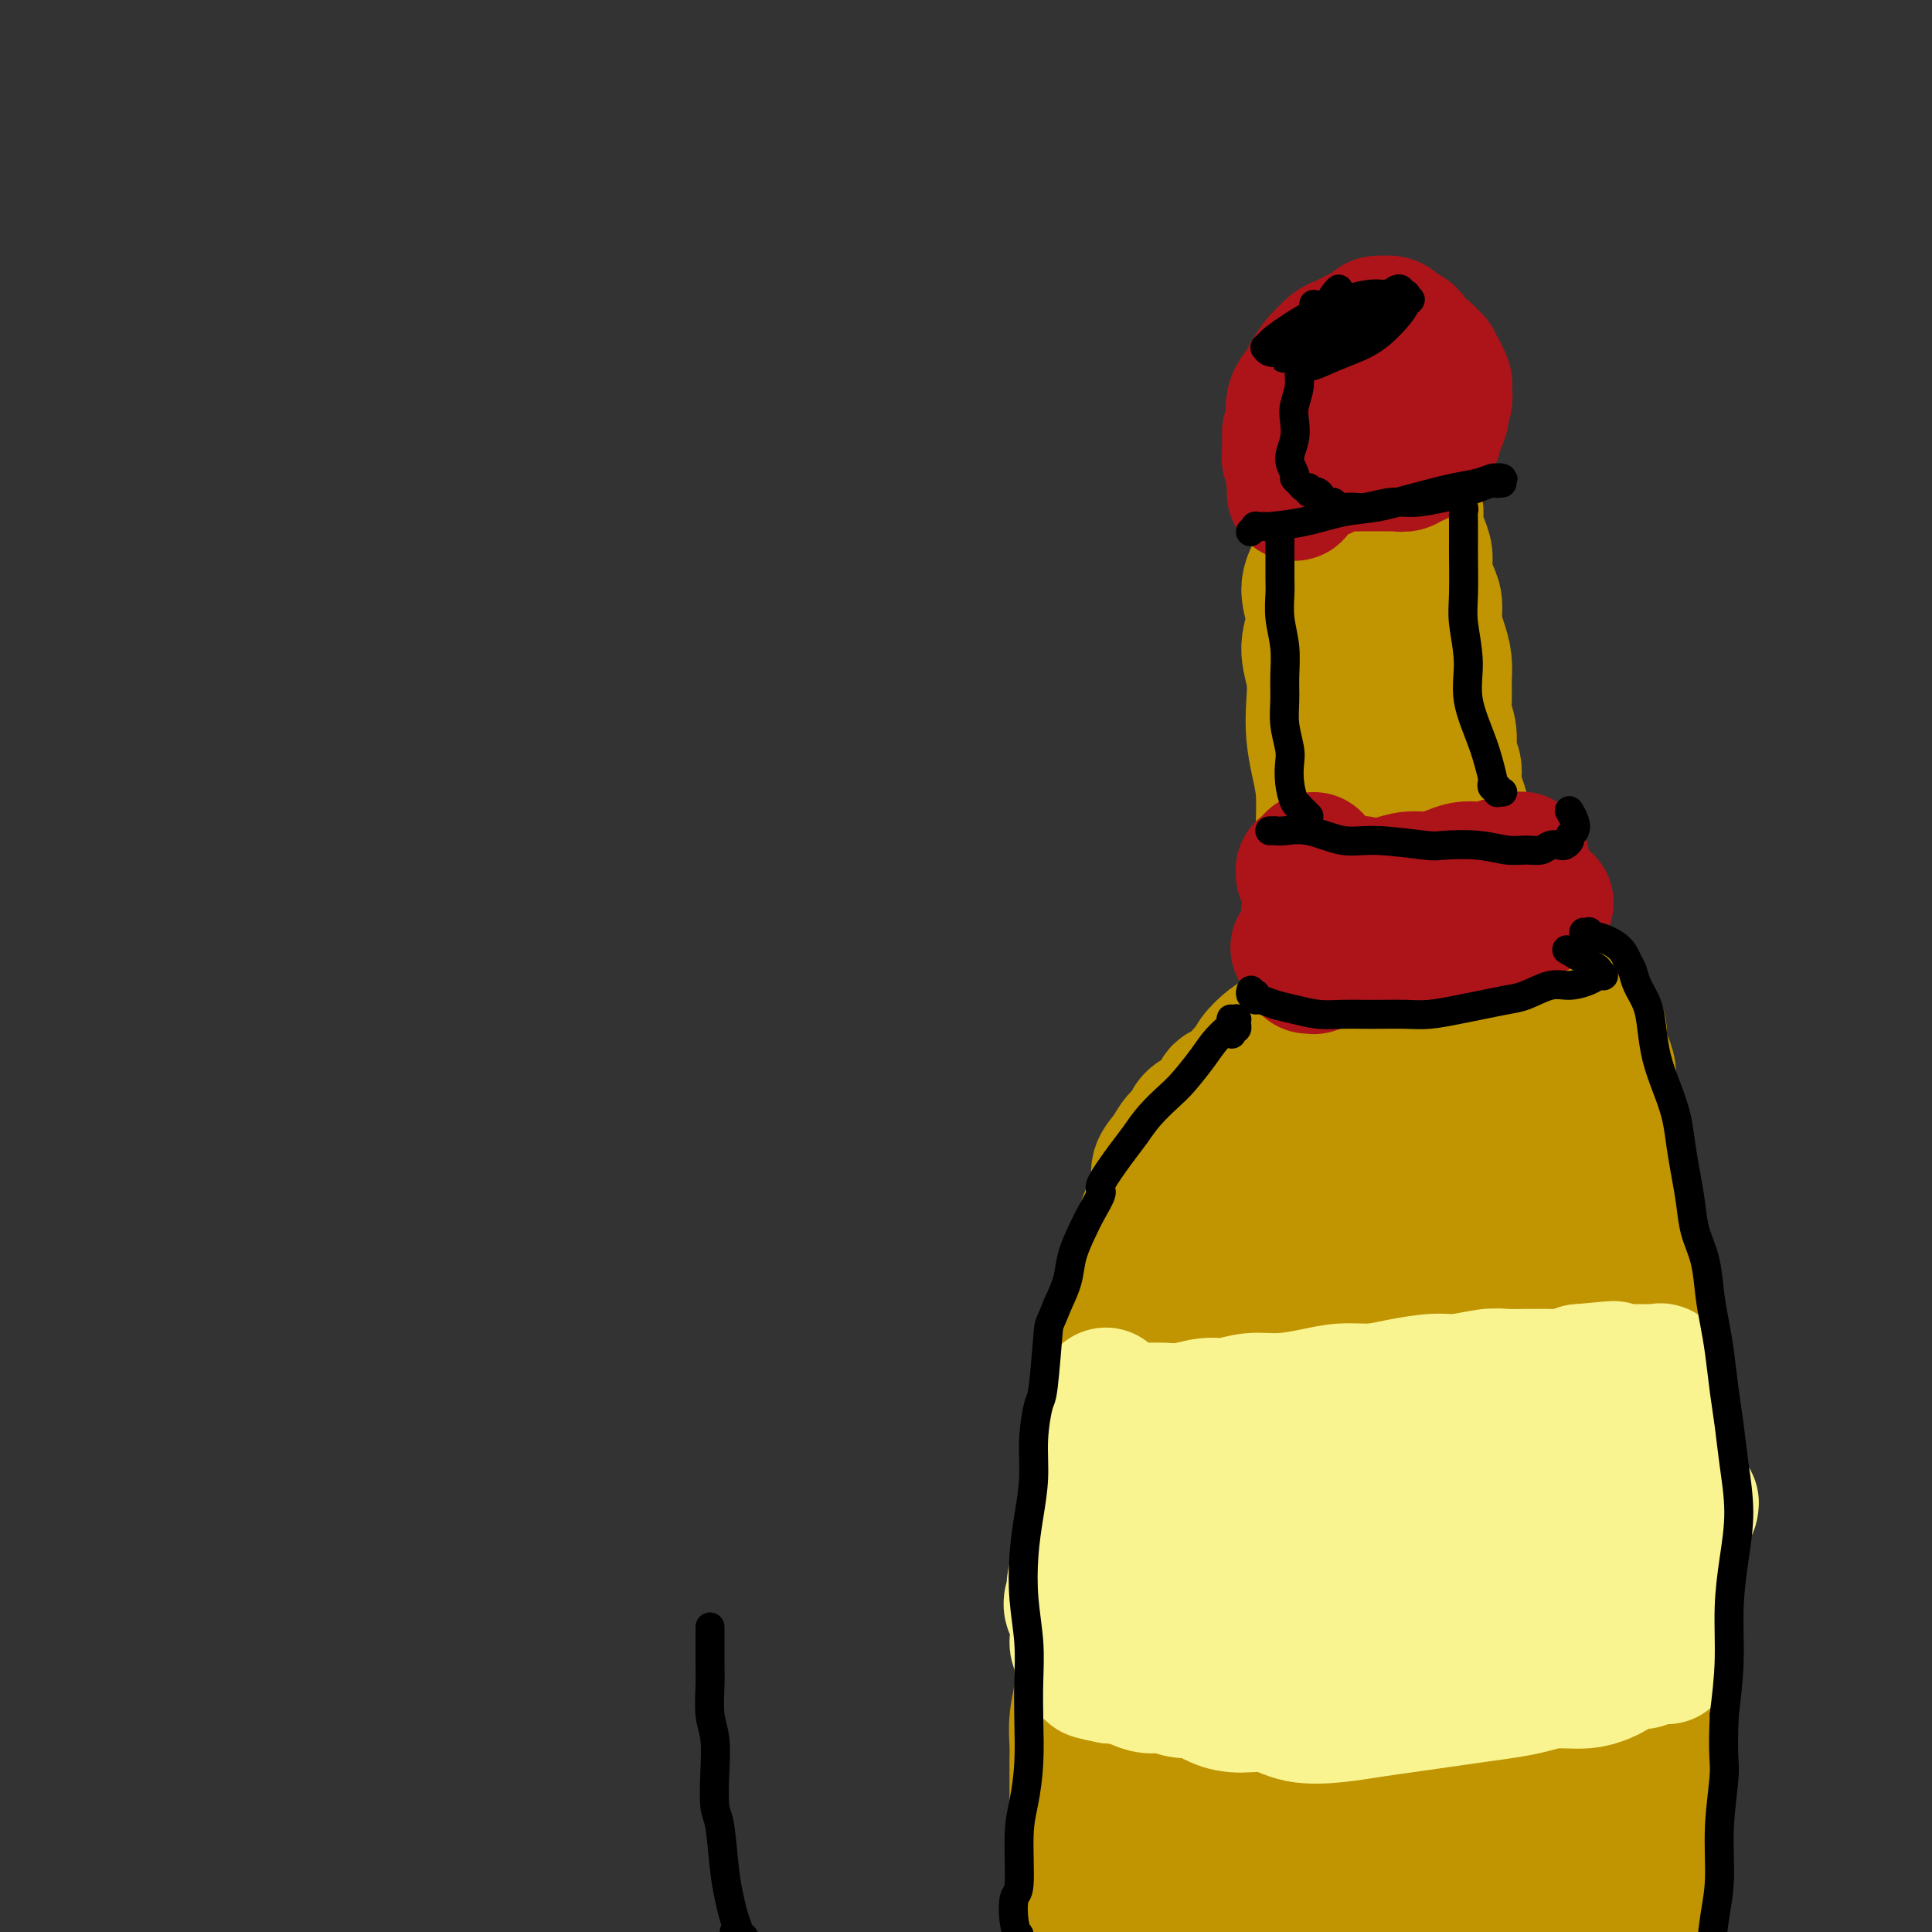 <svg viewBox='0 0 400 400' version='1.1' xmlns='http://www.w3.org/2000/svg' xmlns:xlink='http://www.w3.org/1999/xlink'><rect x="0" y="0" width="400" height="400" fill="#333333" stroke="none"/><g fill='none' stroke='#C09501' stroke-width='28' stroke-linecap='round' stroke-linejoin='round'><path d='M279,123c0.030,0.002 0.061,0.004 0,0c-0.061,-0.004 -0.212,-0.015 0,0c0.212,0.015 0.788,0.057 1,0c0.212,-0.057 0.059,-0.214 0,0c-0.059,0.214 -0.026,0.797 0,1c0.026,0.203 0.044,0.025 0,0c-0.044,-0.025 -0.151,0.103 0,1c0.151,0.897 0.561,2.565 1,4c0.439,1.435 0.906,2.638 1,4c0.094,1.362 -0.185,2.882 0,4c0.185,1.118 0.833,1.836 1,3c0.167,1.164 -0.148,2.776 0,4c0.148,1.224 0.757,2.059 1,3c0.243,0.941 0.118,1.988 0,3c-0.118,1.012 -0.229,1.989 0,3c0.229,1.011 0.797,2.055 1,3c0.203,0.945 0.042,1.790 0,3c-0.042,1.210 0.037,2.784 0,4c-0.037,1.216 -0.188,2.073 0,3c0.188,0.927 0.716,1.925 1,3c0.284,1.075 0.325,2.227 0,3c-0.325,0.773 -1.014,1.166 -1,2c0.014,0.834 0.732,2.110 1,3c0.268,0.890 0.086,1.393 0,2c-0.086,0.607 -0.076,1.318 0,2c0.076,0.682 0.216,1.334 0,2c-0.216,0.666 -0.790,1.347 -1,2c-0.210,0.653 -0.056,1.278 0,2c0.056,0.722 0.015,1.541 0,2c-0.015,0.459 -0.004,0.560 0,1c0.004,0.440 0.002,1.220 0,2'/><path d='M285,192c0.064,5.700 0.225,1.951 0,1c-0.225,-0.951 -0.834,0.896 -1,2c-0.166,1.104 0.111,1.465 0,2c-0.111,0.535 -0.611,1.242 -1,2c-0.389,0.758 -0.667,1.565 -1,2c-0.333,0.435 -0.722,0.497 -1,1c-0.278,0.503 -0.445,1.447 -1,2c-0.555,0.553 -1.500,0.716 -2,1c-0.500,0.284 -0.557,0.691 -1,1c-0.443,0.309 -1.273,0.520 -2,1c-0.727,0.480 -1.350,1.228 -2,2c-0.650,0.772 -1.328,1.567 -2,2c-0.672,0.433 -1.340,0.504 -2,1c-0.660,0.496 -1.313,1.417 -2,2c-0.687,0.583 -1.407,0.827 -2,1c-0.593,0.173 -1.060,0.274 -2,1c-0.940,0.726 -2.354,2.078 -3,3c-0.646,0.922 -0.526,1.416 -1,2c-0.474,0.584 -1.543,1.259 -2,2c-0.457,0.741 -0.301,1.549 -1,2c-0.699,0.451 -2.252,0.544 -3,1c-0.748,0.456 -0.690,1.276 -1,2c-0.310,0.724 -0.989,1.352 -2,2c-1.011,0.648 -2.356,1.317 -3,2c-0.644,0.683 -0.589,1.379 -1,2c-0.411,0.621 -1.290,1.166 -2,2c-0.710,0.834 -1.251,1.955 -2,3c-0.749,1.045 -1.706,2.012 -2,3c-0.294,0.988 0.075,1.997 0,3c-0.075,1.003 -0.593,2.001 -1,3c-0.407,0.999 -0.704,2.000 -1,3'/><path d='M238,251c-1.571,3.537 -0.998,2.880 -1,3c-0.002,0.120 -0.577,1.017 -1,2c-0.423,0.983 -0.692,2.051 -1,3c-0.308,0.949 -0.655,1.779 -1,3c-0.345,1.221 -0.689,2.832 -1,4c-0.311,1.168 -0.590,1.891 -1,3c-0.410,1.109 -0.951,2.603 -1,4c-0.049,1.397 0.393,2.698 0,4c-0.393,1.302 -1.621,2.605 -2,4c-0.379,1.395 0.089,2.882 0,4c-0.089,1.118 -0.737,1.866 -1,3c-0.263,1.134 -0.140,2.654 0,4c0.140,1.346 0.298,2.516 0,4c-0.298,1.484 -1.050,3.280 -1,5c0.050,1.720 0.903,3.363 1,5c0.097,1.637 -0.561,3.269 -1,5c-0.439,1.731 -0.657,3.560 -1,5c-0.343,1.440 -0.810,2.492 -1,4c-0.190,1.508 -0.104,3.473 0,5c0.104,1.527 0.225,2.615 0,4c-0.225,1.385 -0.796,3.065 -1,5c-0.204,1.935 -0.041,4.124 0,6c0.041,1.876 -0.042,3.438 0,5c0.042,1.562 0.207,3.125 0,5c-0.207,1.875 -0.788,4.063 -1,6c-0.212,1.937 -0.057,3.624 0,5c0.057,1.376 0.015,2.440 0,4c-0.015,1.560 -0.004,3.614 0,5c0.004,1.386 0.001,2.104 0,3c-0.001,0.896 -0.000,1.970 0,3c0.000,1.030 0.000,2.015 0,3'/><path d='M223,379c-0.774,14.608 -0.207,5.627 0,3c0.207,-2.627 0.056,1.100 0,3c-0.056,1.900 -0.016,1.971 0,2c0.016,0.029 0.008,0.014 0,0'/><path d='M288,210c0.000,0.000 0.000,0.000 0,0c-0.000,-0.000 -0.001,-0.000 0,0c0.001,0.000 0.004,0.001 0,0c-0.004,-0.001 -0.014,-0.004 0,0c0.014,0.004 0.051,0.016 0,0c-0.051,-0.016 -0.191,-0.061 0,0c0.191,0.061 0.711,0.226 1,0c0.289,-0.226 0.345,-0.845 1,-1c0.655,-0.155 1.907,0.154 3,0c1.093,-0.154 2.025,-0.770 3,-1c0.975,-0.230 1.993,-0.073 3,0c1.007,0.073 2.003,0.061 3,0c0.997,-0.061 1.996,-0.172 3,0c1.004,0.172 2.012,0.626 3,1c0.988,0.374 1.957,0.667 3,1c1.043,0.333 2.162,0.707 3,1c0.838,0.293 1.397,0.504 2,1c0.603,0.496 1.249,1.276 2,2c0.751,0.724 1.606,1.391 2,2c0.394,0.609 0.328,1.158 1,2c0.672,0.842 2.081,1.976 3,3c0.919,1.024 1.348,1.939 2,3c0.652,1.061 1.526,2.268 2,3c0.474,0.732 0.547,0.988 1,2c0.453,1.012 1.288,2.780 2,4c0.712,1.220 1.303,1.893 2,3c0.697,1.107 1.499,2.647 2,4c0.501,1.353 0.701,2.517 1,4c0.299,1.483 0.696,3.284 1,5c0.304,1.716 0.515,3.347 1,5c0.485,1.653 1.242,3.326 2,5'/><path d='M340,259c0.710,3.813 -0.016,3.847 0,5c0.016,1.153 0.775,3.425 1,6c0.225,2.575 -0.083,5.452 0,8c0.083,2.548 0.559,4.766 1,7c0.441,2.234 0.849,4.485 1,7c0.151,2.515 0.044,5.296 0,8c-0.044,2.704 -0.026,5.332 0,8c0.026,2.668 0.060,5.376 0,8c-0.060,2.624 -0.212,5.164 0,8c0.212,2.836 0.790,5.968 1,9c0.210,3.032 0.053,5.965 0,9c-0.053,3.035 0.000,6.172 0,9c-0.000,2.828 -0.053,5.347 0,8c0.053,2.653 0.210,5.440 0,8c-0.210,2.560 -0.788,4.894 -1,7c-0.212,2.106 -0.057,3.985 0,6c0.057,2.015 0.015,4.167 0,6c-0.015,1.833 -0.003,3.346 0,5c0.003,1.654 -0.003,3.447 0,5c0.003,1.553 0.015,2.864 0,4c-0.015,1.136 -0.057,2.095 0,3c0.057,0.905 0.211,1.755 0,2c-0.211,0.245 -0.788,-0.114 -1,0c-0.212,0.114 -0.057,0.703 0,1c0.057,0.297 0.018,0.304 0,0c-0.018,-0.304 -0.013,-0.918 0,-1c0.013,-0.082 0.034,0.370 0,0c-0.034,-0.370 -0.125,-1.561 0,-3c0.125,-1.439 0.464,-3.125 0,-6c-0.464,-2.875 -1.732,-6.937 -3,-11'/><path d='M339,385c-0.580,-5.710 -0.530,-9.484 -1,-14c-0.470,-4.516 -1.462,-9.772 -2,-15c-0.538,-5.228 -0.623,-10.427 -1,-16c-0.377,-5.573 -1.045,-11.519 -2,-18c-0.955,-6.481 -2.196,-13.498 -3,-20c-0.804,-6.502 -1.171,-12.490 -2,-18c-0.829,-5.510 -2.120,-10.542 -3,-15c-0.880,-4.458 -1.349,-8.342 -2,-12c-0.651,-3.658 -1.485,-7.089 -2,-10c-0.515,-2.911 -0.711,-5.302 -1,-8c-0.289,-2.698 -0.671,-5.704 -1,-8c-0.329,-2.296 -0.606,-3.883 -1,-6c-0.394,-2.117 -0.904,-4.763 -1,-7c-0.096,-2.237 0.224,-4.063 0,-5c-0.224,-0.937 -0.991,-0.984 -1,-1c-0.009,-0.016 0.740,-0.002 1,0c0.260,0.002 0.031,-0.008 0,1c-0.031,1.008 0.134,3.035 0,6c-0.134,2.965 -0.568,6.867 -1,12c-0.432,5.133 -0.861,11.497 -1,19c-0.139,7.503 0.011,16.145 0,25c-0.011,8.855 -0.185,17.924 0,28c0.185,10.076 0.729,21.159 1,30c0.271,8.841 0.268,15.438 0,25c-0.268,9.562 -0.802,22.088 -1,28c-0.198,5.912 -0.059,5.210 0,7c0.059,1.790 0.038,6.074 0,9c-0.038,2.926 -0.093,4.496 0,5c0.093,0.504 0.333,-0.057 0,-2c-0.333,-1.943 -1.238,-5.270 -2,-13c-0.762,-7.730 -1.381,-19.865 -2,-32'/><path d='M311,360c-0.871,-13.773 -1.048,-24.705 -1,-34c0.048,-9.295 0.323,-16.954 0,-24c-0.323,-7.046 -1.243,-13.478 -2,-20c-0.757,-6.522 -1.351,-13.135 -2,-20c-0.649,-6.865 -1.353,-13.981 -2,-20c-0.647,-6.019 -1.238,-10.941 -2,-15c-0.762,-4.059 -1.695,-7.253 -2,-9c-0.305,-1.747 0.016,-2.045 0,-3c-0.016,-0.955 -0.371,-2.566 0,0c0.371,2.566 1.467,9.310 2,13c0.533,3.690 0.502,4.325 1,9c0.498,4.675 1.526,13.391 2,24c0.474,10.609 0.393,23.113 0,35c-0.393,11.887 -1.100,23.158 -2,34c-0.900,10.842 -1.993,21.256 -3,30c-1.007,8.744 -1.927,15.817 -3,22c-1.073,6.183 -2.298,11.475 -3,15c-0.702,3.525 -0.882,5.281 -1,7c-0.118,1.719 -0.174,3.400 0,3c0.174,-0.400 0.579,-2.879 1,-7c0.421,-4.121 0.859,-9.882 2,-18c1.141,-8.118 2.984,-18.593 4,-32c1.016,-13.407 1.207,-29.747 2,-45c0.793,-15.253 2.190,-29.419 3,-40c0.810,-10.581 1.032,-17.577 1,-23c-0.032,-5.423 -0.317,-9.275 -1,-12c-0.683,-2.725 -1.763,-4.324 -3,-6c-1.237,-1.676 -2.631,-3.429 -4,-4c-1.369,-0.571 -2.715,0.038 -4,1c-1.285,0.962 -2.510,2.275 -4,6c-1.490,3.725 -3.245,9.863 -5,16'/><path d='M285,243c-1.334,6.872 -2.169,16.050 -3,27c-0.831,10.950 -1.659,23.670 -2,36c-0.341,12.330 -0.195,24.268 0,35c0.195,10.732 0.440,20.257 1,28c0.560,7.743 1.434,13.703 2,18c0.566,4.297 0.824,6.929 1,9c0.176,2.071 0.271,3.581 0,3c-0.271,-0.581 -0.907,-3.252 -1,-5c-0.093,-1.748 0.357,-2.573 0,-16c-0.357,-13.427 -1.519,-39.454 -2,-53c-0.481,-13.546 -0.279,-14.610 0,-23c0.279,-8.390 0.637,-24.107 1,-35c0.363,-10.893 0.731,-16.962 1,-22c0.269,-5.038 0.439,-9.045 0,-12c-0.439,-2.955 -1.486,-4.858 -2,-6c-0.514,-1.142 -0.495,-1.522 -1,-1c-0.505,0.522 -1.533,1.947 -3,6c-1.467,4.053 -3.374,10.734 -5,19c-1.626,8.266 -2.972,18.116 -4,30c-1.028,11.884 -1.740,25.800 -2,39c-0.260,13.200 -0.069,25.683 0,36c0.069,10.317 0.015,18.466 0,25c-0.015,6.534 0.010,11.451 0,15c-0.010,3.549 -0.053,5.731 0,7c0.053,1.269 0.202,1.626 0,0c-0.202,-1.626 -0.756,-5.235 -1,-12c-0.244,-6.765 -0.179,-16.686 0,-29c0.179,-12.314 0.471,-27.022 2,-42c1.529,-14.978 4.296,-30.225 6,-41c1.704,-10.775 2.344,-17.079 3,-22c0.656,-4.921 1.328,-8.461 2,-12'/><path d='M278,245c1.823,-12.809 0.879,-7.332 0,-6c-0.879,1.332 -1.695,-1.481 -3,-2c-1.305,-0.519 -3.099,1.257 -5,4c-1.901,2.743 -3.911,6.455 -6,12c-2.089,5.545 -4.259,12.924 -6,22c-1.741,9.076 -3.055,19.850 -4,31c-0.945,11.150 -1.521,22.676 -2,34c-0.479,11.324 -0.859,22.444 -1,31c-0.141,8.556 -0.042,14.546 0,19c0.042,4.454 0.028,7.370 0,9c-0.028,1.630 -0.068,1.973 0,0c0.068,-1.973 0.245,-6.263 0,-14c-0.245,-7.737 -0.912,-18.922 -1,-32c-0.088,-13.078 0.403,-28.051 1,-40c0.597,-11.949 1.301,-20.875 2,-27c0.699,-6.125 1.395,-9.448 2,-13c0.605,-3.552 1.120,-7.332 1,-10c-0.120,-2.668 -0.874,-4.224 -1,-5c-0.126,-0.776 0.376,-0.771 0,0c-0.376,0.771 -1.632,2.308 -3,5c-1.368,2.692 -2.849,6.539 -4,13c-1.151,6.461 -1.971,15.535 -3,26c-1.029,10.465 -2.266,22.319 -3,34c-0.734,11.681 -0.965,23.187 -1,33c-0.035,9.813 0.127,17.932 0,24c-0.127,6.068 -0.543,10.086 -1,13c-0.457,2.914 -0.957,4.723 -1,5c-0.043,0.277 0.370,-0.977 0,-5c-0.370,-4.023 -1.523,-10.814 -2,-21c-0.477,-10.186 -0.279,-23.767 0,-33c0.279,-9.233 0.640,-14.116 1,-19'/><path d='M238,333c-0.168,-14.050 -0.088,-10.175 0,-10c0.088,0.175 0.183,-3.349 0,-4c-0.183,-0.651 -0.644,1.571 -1,5c-0.356,3.429 -0.606,8.064 -1,14c-0.394,5.936 -0.930,13.174 -2,20c-1.070,6.826 -2.673,13.240 -4,19c-1.327,5.760 -2.376,10.867 -3,15c-0.624,4.133 -0.822,7.293 -1,10c-0.178,2.707 -0.336,4.963 0,7c0.336,2.037 1.167,3.856 2,4c0.833,0.144 1.666,-1.387 2,-2c0.334,-0.613 0.167,-0.306 0,0'/><path d='M331,254c0.425,-0.424 0.850,-0.849 1,-1c0.150,-0.151 0.026,-0.029 0,0c-0.026,0.029 0.044,-0.034 0,0c-0.044,0.034 -0.204,0.165 0,0c0.204,-0.165 0.773,-0.627 1,-1c0.227,-0.373 0.113,-0.658 0,-1c-0.113,-0.342 -0.225,-0.743 0,-1c0.225,-0.257 0.789,-0.371 1,-2c0.211,-1.629 0.071,-4.772 0,-7c-0.071,-2.228 -0.072,-3.541 0,-5c0.072,-1.459 0.216,-3.065 0,-4c-0.216,-0.935 -0.793,-1.198 -1,-2c-0.207,-0.802 -0.046,-2.143 0,-3c0.046,-0.857 -0.024,-1.228 0,-2c0.024,-0.772 0.143,-1.943 0,-3c-0.143,-1.057 -0.549,-1.999 -1,-3c-0.451,-1.001 -0.946,-2.060 -1,-3c-0.054,-0.940 0.332,-1.762 0,-3c-0.332,-1.238 -1.383,-2.891 -2,-4c-0.617,-1.109 -0.799,-1.672 -1,-2c-0.201,-0.328 -0.420,-0.420 -1,-1c-0.580,-0.580 -1.520,-1.647 -2,-2c-0.480,-0.353 -0.499,0.008 -1,0c-0.501,-0.008 -1.485,-0.383 -2,-1c-0.515,-0.617 -0.562,-1.474 -1,-2c-0.438,-0.526 -1.268,-0.721 -2,-1c-0.732,-0.279 -1.365,-0.641 -2,-1c-0.635,-0.359 -1.273,-0.715 -2,-1c-0.727,-0.285 -1.542,-0.500 -2,-1c-0.458,-0.500 -0.559,-1.286 -1,-2c-0.441,-0.714 -1.220,-1.357 -2,-2'/><path d='M310,193c-3.367,-3.687 -1.283,-2.906 -1,-3c0.283,-0.094 -1.235,-1.063 -2,-2c-0.765,-0.937 -0.779,-1.843 -1,-3c-0.221,-1.157 -0.650,-2.567 -1,-4c-0.350,-1.433 -0.620,-2.890 -1,-4c-0.380,-1.110 -0.871,-1.872 -1,-3c-0.129,-1.128 0.105,-2.622 0,-4c-0.105,-1.378 -0.549,-2.640 -1,-4c-0.451,-1.360 -0.909,-2.818 -1,-4c-0.091,-1.182 0.186,-2.086 0,-3c-0.186,-0.914 -0.835,-1.836 -1,-3c-0.165,-1.164 0.153,-2.569 0,-4c-0.153,-1.431 -0.776,-2.889 -1,-4c-0.224,-1.111 -0.050,-1.875 0,-3c0.050,-1.125 -0.024,-2.612 0,-4c0.024,-1.388 0.147,-2.677 0,-4c-0.147,-1.323 -0.565,-2.679 -1,-4c-0.435,-1.321 -0.886,-2.608 -1,-4c-0.114,-1.392 0.111,-2.890 0,-4c-0.111,-1.110 -0.556,-1.832 -1,-3c-0.444,-1.168 -0.888,-2.781 -1,-4c-0.112,-1.219 0.107,-2.045 0,-3c-0.107,-0.955 -0.539,-2.038 -1,-3c-0.461,-0.962 -0.952,-1.802 -1,-3c-0.048,-1.198 0.348,-2.754 0,-4c-0.348,-1.246 -1.441,-2.181 -2,-3c-0.559,-0.819 -0.583,-1.523 -1,-2c-0.417,-0.477 -1.225,-0.726 -2,-1c-0.775,-0.274 -1.516,-0.574 -2,-1c-0.484,-0.426 -0.710,-0.979 -1,-1c-0.290,-0.021 -0.645,0.489 -1,1'/><path d='M284,98c-1.567,-1.078 -0.986,-0.273 -1,0c-0.014,0.273 -0.625,0.014 -1,0c-0.375,-0.014 -0.516,0.218 -1,1c-0.484,0.782 -1.312,2.116 -2,3c-0.688,0.884 -1.237,1.319 -2,3c-0.763,1.681 -1.740,4.608 -2,6c-0.260,1.392 0.199,1.249 0,2c-0.199,0.751 -1.055,2.397 -2,4c-0.945,1.603 -1.980,3.161 -2,5c-0.020,1.839 0.975,3.957 1,6c0.025,2.043 -0.919,4.012 -1,6c-0.081,1.988 0.700,3.996 1,6c0.300,2.004 0.119,4.005 0,6c-0.119,1.995 -0.175,3.984 0,6c0.175,2.016 0.582,4.058 1,6c0.418,1.942 0.848,3.784 1,6c0.152,2.216 0.026,4.806 0,7c-0.026,2.194 0.047,3.993 0,6c-0.047,2.007 -0.213,4.221 0,6c0.213,1.779 0.804,3.123 1,5c0.196,1.877 -0.004,4.287 0,6c0.004,1.713 0.211,2.730 0,4c-0.211,1.270 -0.840,2.794 -1,4c-0.160,1.206 0.149,2.094 0,4c-0.149,1.906 -0.757,4.830 -1,6c-0.243,1.170 -0.122,0.585 0,0'/></g>
<g fill='none' stroke='#AD1419' stroke-width='28' stroke-linecap='round' stroke-linejoin='round'><path d='M268,102c0.000,0.009 0.000,0.017 0,0c-0.000,-0.017 -0.000,-0.061 0,0c0.000,0.061 0.000,0.227 0,0c-0.000,-0.227 -0.000,-0.846 0,-1c0.000,-0.154 0.000,0.156 0,0c-0.000,-0.156 -0.001,-0.778 0,-1c0.001,-0.222 0.005,-0.046 0,0c-0.005,0.046 -0.019,-0.039 0,0c0.019,0.039 0.071,0.204 0,0c-0.071,-0.204 -0.267,-0.775 0,-1c0.267,-0.225 0.995,-0.102 1,0c0.005,0.102 -0.714,0.185 0,0c0.714,-0.185 2.861,-0.638 4,-1c1.139,-0.362 1.268,-0.633 2,-1c0.732,-0.367 2.065,-0.830 3,-1c0.935,-0.170 1.473,-0.045 2,0c0.527,0.045 1.043,0.012 2,0c0.957,-0.012 2.354,-0.002 3,0c0.646,0.002 0.540,-0.004 1,0c0.460,0.004 1.485,0.016 2,0c0.515,-0.016 0.519,-0.061 1,0c0.481,0.061 1.439,0.228 2,0c0.561,-0.228 0.724,-0.852 1,-1c0.276,-0.148 0.665,0.182 1,0c0.335,-0.182 0.616,-0.874 1,-1c0.384,-0.126 0.873,0.313 1,0c0.127,-0.313 -0.107,-1.380 0,-2c0.107,-0.620 0.554,-0.795 1,-1c0.446,-0.205 0.889,-0.440 1,-1c0.111,-0.560 -0.111,-1.446 0,-2c0.111,-0.554 0.556,-0.777 1,-1'/><path d='M298,87c1.023,-2.040 0.079,-2.639 0,-3c-0.079,-0.361 0.707,-0.483 1,-1c0.293,-0.517 0.094,-1.430 0,-2c-0.094,-0.570 -0.082,-0.797 0,-1c0.082,-0.203 0.233,-0.383 0,-1c-0.233,-0.617 -0.850,-1.671 -1,-2c-0.150,-0.329 0.168,0.066 0,0c-0.168,-0.066 -0.822,-0.594 -1,-1c-0.178,-0.406 0.121,-0.690 0,-1c-0.121,-0.310 -0.661,-0.646 -1,-1c-0.339,-0.354 -0.477,-0.726 -1,-1c-0.523,-0.274 -1.432,-0.451 -2,-1c-0.568,-0.549 -0.795,-1.471 -1,-2c-0.205,-0.529 -0.388,-0.663 -1,-1c-0.612,-0.337 -1.652,-0.875 -2,-1c-0.348,-0.125 -0.006,0.162 0,0c0.006,-0.162 -0.326,-0.772 -1,-1c-0.674,-0.228 -1.689,-0.072 -2,0c-0.311,0.072 0.083,0.061 0,0c-0.083,-0.061 -0.641,-0.171 -1,0c-0.359,0.171 -0.519,0.622 -1,1c-0.481,0.378 -1.285,0.683 -2,1c-0.715,0.317 -1.342,0.646 -2,1c-0.658,0.354 -1.346,0.732 -2,1c-0.654,0.268 -1.273,0.427 -2,1c-0.727,0.573 -1.561,1.559 -2,2c-0.439,0.441 -0.482,0.336 -1,1c-0.518,0.664 -1.510,2.095 -2,3c-0.490,0.905 -0.478,1.282 -1,2c-0.522,0.718 -1.578,1.777 -2,3c-0.422,1.223 -0.211,2.612 0,4'/><path d='M268,87c-1.153,2.599 -1.037,2.595 -1,3c0.037,0.405 -0.005,1.219 0,2c0.005,0.781 0.058,1.529 0,2c-0.058,0.471 -0.227,0.664 0,1c0.227,0.336 0.848,0.815 1,1c0.152,0.185 -0.167,0.077 0,0c0.167,-0.077 0.818,-0.123 1,0c0.182,0.123 -0.105,0.414 0,0c0.105,-0.414 0.602,-1.532 1,-2c0.398,-0.468 0.696,-0.285 1,-1c0.304,-0.715 0.613,-2.328 1,-3c0.387,-0.672 0.851,-0.403 1,-1c0.149,-0.597 -0.018,-2.061 0,-3c0.018,-0.939 0.221,-1.351 1,-2c0.779,-0.649 2.134,-1.533 3,-2c0.866,-0.467 1.244,-0.518 2,-1c0.756,-0.482 1.890,-1.394 3,-2c1.110,-0.606 2.195,-0.905 3,-1c0.805,-0.095 1.330,0.013 2,0c0.670,-0.013 1.485,-0.147 2,0c0.515,0.147 0.730,0.575 1,1c0.270,0.425 0.594,0.846 1,1c0.406,0.154 0.892,0.041 1,0c0.108,-0.041 -0.163,-0.011 0,0c0.163,0.011 0.761,0.003 1,0c0.239,-0.003 0.120,-0.002 0,0'/><path d='M272,178c-0.843,0.878 -1.685,1.756 -2,2c-0.315,0.244 -0.102,-0.146 0,0c0.102,0.146 0.093,0.826 0,1c-0.093,0.174 -0.268,-0.160 0,0c0.268,0.160 0.981,0.813 1,1c0.019,0.187 -0.656,-0.093 0,0c0.656,0.093 2.643,0.558 4,1c1.357,0.442 2.085,0.861 3,1c0.915,0.139 2.019,-0.000 3,0c0.981,0.000 1.841,0.141 3,0c1.159,-0.141 2.617,-0.563 4,-1c1.383,-0.437 2.691,-0.888 4,-1c1.309,-0.112 2.620,0.115 4,0c1.380,-0.115 2.831,-0.571 4,-1c1.169,-0.429 2.057,-0.832 3,-1c0.943,-0.168 1.940,-0.101 3,0c1.060,0.101 2.183,0.237 3,0c0.817,-0.237 1.329,-0.848 2,-1c0.671,-0.152 1.500,0.156 2,0c0.500,-0.156 0.670,-0.775 1,-1c0.330,-0.225 0.822,-0.057 1,0c0.178,0.057 0.044,0.001 0,0c-0.044,-0.001 0.003,0.052 0,0c-0.003,-0.052 -0.057,-0.210 0,0c0.057,0.210 0.223,0.787 0,1c-0.223,0.213 -0.836,0.061 -1,0c-0.164,-0.061 0.122,-0.030 0,0c-0.122,0.030 -0.651,0.060 -1,0c-0.349,-0.060 -0.517,-0.208 -1,0c-0.483,0.208 -1.281,0.774 -2,1c-0.719,0.226 -1.360,0.113 -2,0'/><path d='M308,180c-1.244,0.338 -1.855,0.683 -3,1c-1.145,0.317 -2.824,0.607 -4,1c-1.176,0.393 -1.848,0.890 -3,1c-1.152,0.110 -2.784,-0.166 -4,0c-1.216,0.166 -2.016,0.773 -3,1c-0.984,0.227 -2.150,0.075 -3,0c-0.850,-0.075 -1.383,-0.073 -2,0c-0.617,0.073 -1.318,0.216 -2,0c-0.682,-0.216 -1.345,-0.790 -2,-1c-0.655,-0.210 -1.303,-0.055 -2,0c-0.697,0.055 -1.444,0.011 -2,0c-0.556,-0.011 -0.922,0.011 -1,0c-0.078,-0.011 0.133,-0.056 0,0c-0.133,0.056 -0.609,0.211 -1,0c-0.391,-0.211 -0.697,-0.790 -1,-1c-0.303,-0.210 -0.603,-0.052 -1,0c-0.397,0.052 -0.891,-0.003 -1,0c-0.109,0.003 0.168,0.062 0,0c-0.168,-0.062 -0.781,-0.246 -1,0c-0.219,0.246 -0.045,0.923 0,1c0.045,0.077 -0.040,-0.447 0,0c0.040,0.447 0.206,1.866 0,3c-0.206,1.134 -0.785,1.984 -1,3c-0.215,1.016 -0.065,2.199 0,3c0.065,0.801 0.045,1.220 0,2c-0.045,0.780 -0.115,1.920 0,2c0.115,0.080 0.416,-0.902 0,-1c-0.416,-0.098 -1.547,0.686 -2,1c-0.453,0.314 -0.226,0.157 0,0'/><path d='M271,200c-0.119,0.008 -0.239,0.016 0,0c0.239,-0.016 0.836,-0.056 1,0c0.164,0.056 -0.106,0.208 0,0c0.106,-0.208 0.587,-0.778 1,-1c0.413,-0.222 0.759,-0.097 1,0c0.241,0.097 0.377,0.167 1,0c0.623,-0.167 1.733,-0.569 3,-1c1.267,-0.431 2.691,-0.889 4,-1c1.309,-0.111 2.503,0.125 4,0c1.497,-0.125 3.296,-0.612 5,-1c1.704,-0.388 3.314,-0.677 5,-1c1.686,-0.323 3.448,-0.682 5,-1c1.552,-0.318 2.896,-0.597 4,-1c1.104,-0.403 1.969,-0.930 3,-1c1.031,-0.070 2.227,0.317 3,0c0.773,-0.317 1.124,-1.338 2,-2c0.876,-0.662 2.277,-0.966 3,-1c0.723,-0.034 0.768,0.201 1,0c0.232,-0.201 0.651,-0.838 1,-1c0.349,-0.162 0.630,0.153 1,0c0.370,-0.153 0.831,-0.773 1,-1c0.169,-0.227 0.045,-0.061 0,0c-0.045,0.061 -0.013,0.017 0,0c0.013,-0.017 0.006,-0.009 0,0'/></g>
<g fill='none' stroke='#F9F490' stroke-width='28' stroke-linecap='round' stroke-linejoin='round'><path d='M229,289c-0.039,-0.122 -0.078,-0.244 0,0c0.078,0.244 0.273,0.854 0,1c-0.273,0.146 -1.015,-0.171 -1,0c0.015,0.171 0.787,0.830 1,1c0.213,0.170 -0.135,-0.151 0,0c0.135,0.151 0.752,0.772 1,1c0.248,0.228 0.128,0.061 0,0c-0.128,-0.061 -0.265,-0.016 0,0c0.265,0.016 0.931,0.004 1,0c0.069,-0.004 -0.458,-0.000 0,0c0.458,0.000 1.900,-0.004 3,0c1.100,0.004 1.857,0.016 3,0c1.143,-0.016 2.671,-0.061 4,0c1.329,0.061 2.460,0.227 4,0c1.540,-0.227 3.488,-0.848 5,-1c1.512,-0.152 2.587,0.166 4,0c1.413,-0.166 3.164,-0.814 5,-1c1.836,-0.186 3.759,0.091 6,0c2.241,-0.091 4.802,-0.550 7,-1c2.198,-0.450 4.035,-0.890 6,-1c1.965,-0.110 4.059,0.110 6,0c1.941,-0.110 3.729,-0.551 6,-1c2.271,-0.449 5.023,-0.905 7,-1c1.977,-0.095 3.177,0.171 5,0c1.823,-0.171 4.268,-0.778 6,-1c1.732,-0.222 2.751,-0.059 4,0c1.249,0.059 2.730,0.013 4,0c1.270,-0.013 2.330,0.007 3,0c0.670,-0.007 0.950,-0.040 2,0c1.050,0.040 2.872,0.154 4,0c1.128,-0.154 1.564,-0.577 2,-1'/><path d='M327,284c13.043,-1.238 4.650,-0.332 2,0c-2.650,0.332 0.442,0.089 2,0c1.558,-0.089 1.582,-0.024 2,0c0.418,0.024 1.229,0.006 2,0c0.771,-0.006 1.503,-0.002 2,0c0.497,0.002 0.759,0.000 1,0c0.241,-0.000 0.459,0.000 1,0c0.541,-0.000 1.403,-0.002 2,0c0.597,0.002 0.930,0.006 1,0c0.070,-0.006 -0.121,-0.024 0,0c0.121,0.024 0.554,0.089 1,0c0.446,-0.089 0.905,-0.331 1,0c0.095,0.331 -0.174,1.236 0,2c0.174,0.764 0.793,1.389 1,2c0.207,0.611 0.003,1.209 0,2c-0.003,0.791 0.194,1.775 0,3c-0.194,1.225 -0.780,2.691 -1,4c-0.220,1.309 -0.073,2.461 0,4c0.073,1.539 0.072,3.465 0,5c-0.072,1.535 -0.215,2.679 0,4c0.215,1.321 0.790,2.818 1,4c0.210,1.182 0.056,2.050 0,3c-0.056,0.950 -0.015,1.984 0,3c0.015,1.016 0.004,2.016 0,3c-0.004,0.984 -0.001,1.954 0,3c0.001,1.046 0.000,2.168 0,3c-0.000,0.832 -0.000,1.375 0,2c0.000,0.625 0.000,1.332 0,2c-0.000,0.668 -0.000,1.295 0,2c0.000,0.705 0.000,1.487 0,2c-0.000,0.513 -0.000,0.756 0,1'/><path d='M345,338c0.153,8.802 0.037,3.808 0,2c-0.037,-1.808 0.006,-0.429 0,0c-0.006,0.429 -0.060,-0.093 0,0c0.060,0.093 0.234,0.800 0,1c-0.234,0.200 -0.876,-0.106 -1,0c-0.124,0.106 0.268,0.624 0,1c-0.268,0.376 -1.197,0.611 -2,1c-0.803,0.389 -1.479,0.931 -2,1c-0.521,0.069 -0.886,-0.336 -2,0c-1.114,0.336 -2.975,1.414 -4,2c-1.025,0.586 -1.212,0.682 -2,1c-0.788,0.318 -2.176,0.859 -4,1c-1.824,0.141 -4.085,-0.117 -6,0c-1.915,0.117 -3.483,0.609 -5,1c-1.517,0.391 -2.984,0.682 -5,1c-2.016,0.318 -4.580,0.663 -7,1c-2.420,0.337 -4.694,0.667 -7,1c-2.306,0.333 -4.642,0.670 -7,1c-2.358,0.330 -4.738,0.653 -7,1c-2.262,0.347 -4.408,0.718 -7,1c-2.592,0.282 -5.632,0.474 -8,0c-2.368,-0.474 -4.064,-1.614 -6,-2c-1.936,-0.386 -4.111,-0.016 -6,0c-1.889,0.016 -3.492,-0.321 -5,-1c-1.508,-0.679 -2.922,-1.701 -4,-2c-1.078,-0.299 -1.821,0.127 -3,0c-1.179,-0.127 -2.794,-0.805 -4,-1c-1.206,-0.195 -2.004,0.092 -3,0c-0.996,-0.092 -2.191,-0.563 -3,-1c-0.809,-0.437 -1.231,-0.839 -2,-1c-0.769,-0.161 -1.884,-0.080 -3,0'/><path d='M230,347c-7.389,-1.416 -2.361,-0.956 -1,-1c1.361,-0.044 -0.947,-0.591 -2,-1c-1.053,-0.409 -0.853,-0.678 -1,-1c-0.147,-0.322 -0.640,-0.695 -1,-1c-0.360,-0.305 -0.587,-0.542 -1,-1c-0.413,-0.458 -1.014,-1.138 -1,-2c0.014,-0.862 0.641,-1.906 1,-3c0.359,-1.094 0.449,-2.237 1,-4c0.551,-1.763 1.563,-4.148 2,-6c0.437,-1.852 0.300,-3.173 1,-5c0.700,-1.827 2.236,-4.159 3,-6c0.764,-1.841 0.755,-3.190 1,-5c0.245,-1.810 0.745,-4.081 1,-6c0.255,-1.919 0.264,-3.485 0,-5c-0.264,-1.515 -0.803,-2.980 -1,-4c-0.197,-1.020 -0.053,-1.595 0,-2c0.053,-0.405 0.014,-0.640 0,-1c-0.014,-0.360 -0.004,-0.843 0,-1c0.004,-0.157 0.003,0.014 0,0c-0.003,-0.014 -0.007,-0.212 0,0c0.007,0.212 0.026,0.835 0,1c-0.026,0.165 -0.098,-0.129 0,0c0.098,0.129 0.364,0.682 0,1c-0.364,0.318 -1.358,0.401 -2,1c-0.642,0.599 -0.931,1.713 -1,3c-0.069,1.287 0.084,2.745 0,4c-0.084,1.255 -0.404,2.306 -1,4c-0.596,1.694 -1.469,4.031 -2,6c-0.531,1.969 -0.720,3.568 -1,5c-0.280,1.432 -0.651,2.695 -1,4c-0.349,1.305 -0.674,2.653 -1,4'/><path d='M223,325c-1.335,5.763 -0.171,4.172 0,4c0.171,-0.172 -0.651,1.075 -1,2c-0.349,0.925 -0.225,1.527 0,2c0.225,0.473 0.552,0.816 1,1c0.448,0.184 1.016,0.208 2,0c0.984,-0.208 2.383,-0.649 4,-1c1.617,-0.351 3.454,-0.610 6,-1c2.546,-0.390 5.803,-0.909 9,-2c3.197,-1.091 6.334,-2.754 10,-4c3.666,-1.246 7.861,-2.074 12,-3c4.139,-0.926 8.222,-1.950 12,-3c3.778,-1.050 7.251,-2.127 11,-3c3.749,-0.873 7.773,-1.543 11,-2c3.227,-0.457 5.655,-0.701 8,-1c2.345,-0.299 4.607,-0.654 7,-1c2.393,-0.346 4.918,-0.685 7,-1c2.082,-0.315 3.720,-0.606 5,-1c1.280,-0.394 2.200,-0.890 3,-1c0.800,-0.110 1.480,0.166 2,0c0.520,-0.166 0.881,-0.773 1,-1c0.119,-0.227 -0.002,-0.074 0,0c0.002,0.074 0.128,0.069 0,0c-0.128,-0.069 -0.509,-0.201 -1,0c-0.491,0.201 -1.091,0.734 -2,1c-0.909,0.266 -2.126,0.265 -4,0c-1.874,-0.265 -4.405,-0.793 -7,-1c-2.595,-0.207 -5.253,-0.094 -9,0c-3.747,0.094 -8.582,0.170 -13,0c-4.418,-0.170 -8.420,-0.584 -13,-1c-4.580,-0.416 -9.737,-0.833 -14,-1c-4.263,-0.167 -7.631,-0.083 -11,0'/><path d='M259,307c-13.333,-0.536 -9.666,-0.877 -10,-1c-0.334,-0.123 -4.671,-0.029 -7,0c-2.329,0.029 -2.652,-0.006 -3,0c-0.348,0.006 -0.721,0.055 -1,0c-0.279,-0.055 -0.465,-0.212 0,0c0.465,0.212 1.579,0.793 3,1c1.421,0.207 3.149,0.038 5,0c1.851,-0.038 3.826,0.054 7,0c3.174,-0.054 7.549,-0.253 12,-1c4.451,-0.747 8.980,-2.042 14,-3c5.020,-0.958 10.531,-1.577 16,-2c5.469,-0.423 10.895,-0.648 16,-1c5.105,-0.352 9.889,-0.830 14,-1c4.111,-0.170 7.548,-0.032 10,0c2.452,0.032 3.920,-0.041 5,0c1.080,0.041 1.771,0.197 2,0c0.229,-0.197 -0.004,-0.747 0,-1c0.004,-0.253 0.245,-0.209 0,0c-0.245,0.209 -0.975,0.581 -2,1c-1.025,0.419 -2.345,0.884 -4,1c-1.655,0.116 -3.645,-0.117 -6,0c-2.355,0.117 -5.076,0.582 -8,1c-2.924,0.418 -6.052,0.787 -10,1c-3.948,0.213 -8.715,0.268 -14,1c-5.285,0.732 -11.087,2.141 -17,3c-5.913,0.859 -11.938,1.169 -17,2c-5.062,0.831 -9.160,2.184 -13,3c-3.840,0.816 -7.421,1.095 -10,2c-2.579,0.905 -4.156,2.436 -5,3c-0.844,0.564 -0.955,0.161 -1,0c-0.045,-0.161 -0.022,-0.081 0,0'/><path d='M235,316c-4.023,0.996 0.419,-0.515 3,-1c2.581,-0.485 3.299,0.057 5,0c1.701,-0.057 4.384,-0.711 8,-1c3.616,-0.289 8.164,-0.211 13,-1c4.836,-0.789 9.958,-2.444 16,-3c6.042,-0.556 13.003,-0.012 19,0c5.997,0.012 11.028,-0.509 16,-1c4.972,-0.491 9.884,-0.953 14,-1c4.116,-0.047 7.437,0.320 11,1c3.563,0.680 7.368,1.672 9,2c1.632,0.328 1.090,-0.008 1,0c-0.090,0.008 0.272,0.358 0,1c-0.272,0.642 -1.179,1.575 -2,2c-0.821,0.425 -1.557,0.343 -3,1c-1.443,0.657 -3.593,2.052 -6,3c-2.407,0.948 -5.071,1.450 -8,2c-2.929,0.550 -6.122,1.148 -10,2c-3.878,0.852 -8.439,1.958 -13,3c-4.561,1.042 -9.122,2.019 -14,3c-4.878,0.981 -10.075,1.966 -15,3c-4.925,1.034 -9.580,2.117 -14,3c-4.420,0.883 -8.605,1.566 -12,2c-3.395,0.434 -6.001,0.619 -8,1c-1.999,0.381 -3.390,0.959 -3,1c0.390,0.041 2.560,-0.453 4,-1c1.440,-0.547 2.148,-1.146 5,-2c2.852,-0.854 7.847,-1.964 13,-3c5.153,-1.036 10.464,-1.999 16,-3c5.536,-1.001 11.298,-2.039 17,-3c5.702,-0.961 11.343,-1.846 16,-2c4.657,-0.154 8.328,0.423 12,1'/><path d='M325,325c5.910,0.020 6.685,0.571 8,1c1.315,0.429 3.169,0.737 4,1c0.831,0.263 0.640,0.483 0,1c-0.640,0.517 -1.730,1.333 -4,2c-2.270,0.667 -5.722,1.187 -9,2c-3.278,0.813 -6.382,1.920 -10,3c-3.618,1.080 -7.750,2.135 -12,3c-4.250,0.865 -8.617,1.541 -12,2c-3.383,0.459 -5.783,0.700 -8,1c-2.217,0.300 -4.251,0.658 -5,0c-0.749,-0.658 -0.214,-2.331 0,-3c0.214,-0.669 0.107,-0.335 0,0'/></g>
<g fill='none' stroke='#000000' stroke-width='6' stroke-linecap='round' stroke-linejoin='round'><path d='M255,214c-0.008,-0.032 -0.016,-0.065 0,0c0.016,0.065 0.057,0.227 0,0c-0.057,-0.227 -0.211,-0.845 0,-1c0.211,-0.155 0.789,0.151 1,0c0.211,-0.151 0.056,-0.758 0,-1c-0.056,-0.242 -0.014,-0.117 0,0c0.014,0.117 0.000,0.228 0,0c-0.000,-0.228 0.013,-0.793 0,-1c-0.013,-0.207 -0.054,-0.054 0,0c0.054,0.054 0.201,0.009 0,0c-0.201,-0.009 -0.752,0.019 -1,0c-0.248,-0.019 -0.195,-0.083 0,0c0.195,0.083 0.531,0.314 0,1c-0.531,0.686 -1.931,1.828 -3,3c-1.069,1.172 -1.809,2.376 -3,4c-1.191,1.624 -2.834,3.670 -4,5c-1.166,1.330 -1.855,1.943 -3,3c-1.145,1.057 -2.746,2.557 -4,4c-1.254,1.443 -2.160,2.830 -3,4c-0.840,1.170 -1.614,2.125 -3,4c-1.386,1.875 -3.383,4.671 -4,6c-0.617,1.329 0.148,1.190 0,2c-0.148,0.810 -1.208,2.568 -2,4c-0.792,1.432 -1.315,2.539 -2,4c-0.685,1.461 -1.530,3.278 -2,5c-0.470,1.722 -0.563,3.349 -1,5c-0.437,1.651 -1.219,3.325 -2,5'/><path d='M219,270c-1.796,4.601 -1.787,3.603 -2,6c-0.213,2.397 -0.648,8.190 -1,11c-0.352,2.810 -0.620,2.639 -1,4c-0.380,1.361 -0.873,4.254 -1,7c-0.127,2.746 0.113,5.344 0,8c-0.113,2.656 -0.580,5.369 -1,8c-0.420,2.631 -0.792,5.179 -1,8c-0.208,2.821 -0.251,5.914 0,9c0.251,3.086 0.797,6.166 1,9c0.203,2.834 0.065,5.424 0,8c-0.065,2.576 -0.055,5.139 0,8c0.055,2.861 0.155,6.020 0,9c-0.155,2.980 -0.564,5.781 -1,8c-0.436,2.219 -0.898,3.857 -1,7c-0.102,3.143 0.155,7.791 0,10c-0.155,2.209 -0.721,1.978 -1,3c-0.279,1.022 -0.271,3.296 0,5c0.271,1.704 0.805,2.838 1,4c0.195,1.162 0.053,2.351 0,2c-0.053,-0.351 -0.015,-2.243 0,-3c0.015,-0.757 0.008,-0.378 0,0'/><path d='M328,193c0.032,0.002 0.065,0.005 0,0c-0.065,-0.005 -0.227,-0.017 0,0c0.227,0.017 0.845,0.062 1,0c0.155,-0.062 -0.152,-0.231 0,0c0.152,0.231 0.762,0.862 1,1c0.238,0.138 0.104,-0.218 1,0c0.896,0.218 2.821,1.008 4,2c1.179,0.992 1.611,2.185 2,3c0.389,0.815 0.733,1.252 1,2c0.267,0.748 0.455,1.808 1,3c0.545,1.192 1.445,2.515 2,4c0.555,1.485 0.765,3.130 1,5c0.235,1.870 0.497,3.965 1,6c0.503,2.035 1.248,4.009 2,6c0.752,1.991 1.510,3.998 2,6c0.490,2.002 0.712,4.000 1,6c0.288,2.000 0.640,4.004 1,6c0.360,1.996 0.726,3.985 1,6c0.274,2.015 0.455,4.055 1,6c0.545,1.945 1.456,3.796 2,6c0.544,2.204 0.723,4.761 1,7c0.277,2.239 0.651,4.159 1,6c0.349,1.841 0.672,3.601 1,6c0.328,2.399 0.659,5.436 1,8c0.341,2.564 0.690,4.656 1,7c0.310,2.344 0.581,4.940 1,8c0.419,3.060 0.985,6.582 1,10c0.015,3.418 -0.522,6.731 -1,10c-0.478,3.269 -0.898,6.496 -1,10c-0.102,3.504 0.114,7.287 0,11c-0.114,3.713 -0.557,7.357 -1,11'/><path d='M357,355c-0.400,8.699 0.100,9.448 0,12c-0.100,2.552 -0.801,6.908 -1,11c-0.199,4.092 0.104,7.921 0,11c-0.104,3.079 -0.616,5.410 -1,8c-0.384,2.590 -0.639,5.440 -1,7c-0.361,1.560 -0.829,1.831 -1,2c-0.171,0.169 -0.046,0.238 0,0c0.046,-0.238 0.013,-0.782 0,-1c-0.013,-0.218 -0.007,-0.109 0,0'/><path d='M259,205c-0.112,0.414 -0.225,0.828 0,1c0.225,0.172 0.787,0.102 1,0c0.213,-0.102 0.079,-0.235 0,0c-0.079,0.235 -0.101,0.837 0,1c0.101,0.163 0.326,-0.114 1,0c0.674,0.114 1.797,0.619 3,1c1.203,0.381 2.487,0.638 4,1c1.513,0.362 3.254,0.829 5,1c1.746,0.171 3.497,0.047 5,0c1.503,-0.047 2.757,-0.016 4,0c1.243,0.016 2.473,0.015 4,0c1.527,-0.015 3.349,-0.046 5,0c1.651,0.046 3.129,0.168 5,0c1.871,-0.168 4.135,-0.627 6,-1c1.865,-0.373 3.330,-0.659 5,-1c1.670,-0.341 3.543,-0.735 5,-1c1.457,-0.265 2.498,-0.401 4,-1c1.502,-0.599 3.465,-1.662 5,-2c1.535,-0.338 2.642,0.050 4,0c1.358,-0.050 2.968,-0.536 4,-1c1.032,-0.464 1.488,-0.906 2,-1c0.512,-0.094 1.082,0.160 1,0c-0.082,-0.160 -0.816,-0.734 -1,-1c-0.184,-0.266 0.181,-0.226 -1,-1c-1.181,-0.774 -3.909,-2.364 -5,-3c-1.091,-0.636 -0.546,-0.318 0,0'/><path d='M263,172c0.033,0.000 0.065,0.001 0,0c-0.065,-0.001 -0.229,-0.002 0,0c0.229,0.002 0.850,0.008 1,0c0.150,-0.008 -0.171,-0.031 0,0c0.171,0.031 0.834,0.117 2,0c1.166,-0.117 2.836,-0.438 5,0c2.164,0.438 4.822,1.633 7,2c2.178,0.367 3.877,-0.094 7,0c3.123,0.094 7.668,0.743 10,1c2.332,0.257 2.449,0.122 4,0c1.551,-0.122 4.537,-0.233 7,0c2.463,0.233 4.404,0.808 6,1c1.596,0.192 2.847,-0.000 4,0c1.153,0.000 2.208,0.193 3,0c0.792,-0.193 1.322,-0.773 2,-1c0.678,-0.227 1.506,-0.102 2,0c0.494,0.102 0.655,0.179 1,0c0.345,-0.179 0.873,-0.616 1,-1c0.127,-0.384 -0.148,-0.716 0,-1c0.148,-0.284 0.720,-0.519 1,-1c0.280,-0.481 0.268,-1.206 0,-2c-0.268,-0.794 -0.791,-1.655 -1,-2c-0.209,-0.345 -0.105,-0.172 0,0'/><path d='M271,169c-0.455,-0.453 -0.909,-0.907 -1,-1c-0.091,-0.093 0.182,0.174 0,0c-0.182,-0.174 -0.820,-0.788 -1,-1c-0.180,-0.212 0.096,-0.022 0,0c-0.096,0.022 -0.565,-0.124 -1,-1c-0.435,-0.876 -0.834,-2.481 -1,-4c-0.166,-1.519 -0.097,-2.953 0,-4c0.097,-1.047 0.223,-1.706 0,-3c-0.223,-1.294 -0.796,-3.223 -1,-5c-0.204,-1.777 -0.041,-3.403 0,-5c0.041,-1.597 -0.042,-3.165 0,-5c0.042,-1.835 0.207,-3.938 0,-6c-0.207,-2.062 -0.788,-4.082 -1,-6c-0.212,-1.918 -0.057,-3.733 0,-5c0.057,-1.267 0.015,-1.988 0,-3c-0.015,-1.012 -0.004,-2.317 0,-3c0.004,-0.683 0.001,-0.744 0,-1c-0.001,-0.256 -0.000,-0.708 0,-1c0.000,-0.292 0.000,-0.425 0,-1c-0.000,-0.575 -0.000,-1.593 0,-2c0.000,-0.407 0.000,-0.204 0,0'/><path d='M311,164c0.114,-0.002 0.228,-0.005 0,0c-0.228,0.005 -0.797,0.016 -1,0c-0.203,-0.016 -0.041,-0.061 0,0c0.041,0.061 -0.040,0.228 0,0c0.040,-0.228 0.203,-0.851 0,-1c-0.203,-0.149 -0.770,0.174 -1,0c-0.230,-0.174 -0.124,-0.847 0,-1c0.124,-0.153 0.264,0.213 0,-1c-0.264,-1.213 -0.932,-4.007 -2,-7c-1.068,-2.993 -2.535,-6.186 -3,-9c-0.465,-2.814 0.072,-5.249 0,-8c-0.072,-2.751 -0.751,-5.819 -1,-8c-0.249,-2.181 -0.067,-3.476 0,-6c0.067,-2.524 0.018,-6.277 0,-8c-0.018,-1.723 -0.004,-1.416 0,-2c0.004,-0.584 -0.003,-2.058 0,-3c0.003,-0.942 0.015,-1.352 0,-2c-0.015,-0.648 -0.056,-1.533 0,-2c0.056,-0.467 0.211,-0.517 0,-1c-0.211,-0.483 -0.788,-1.399 -1,-2c-0.212,-0.601 -0.061,-0.886 0,-1c0.061,-0.114 0.030,-0.057 0,0'/><path d='M259,110c0.035,-0.030 0.070,-0.061 0,0c-0.070,0.061 -0.245,0.213 0,0c0.245,-0.213 0.908,-0.791 1,-1c0.092,-0.209 -0.389,-0.049 0,0c0.389,0.049 1.648,-0.014 2,0c0.352,0.014 -0.201,0.103 1,0c1.201,-0.103 4.158,-0.399 7,-1c2.842,-0.601 5.569,-1.509 8,-2c2.431,-0.491 4.567,-0.566 7,-1c2.433,-0.434 5.162,-1.226 8,-2c2.838,-0.774 5.783,-1.528 8,-2c2.217,-0.472 3.705,-0.662 5,-1c1.295,-0.338 2.396,-0.824 3,-1c0.604,-0.176 0.712,-0.043 1,0c0.288,0.043 0.757,-0.002 1,0c0.243,0.002 0.260,0.053 0,0c-0.260,-0.053 -0.797,-0.210 -1,0c-0.203,0.210 -0.074,0.788 0,1c0.074,0.212 0.091,0.060 0,0c-0.091,-0.060 -0.292,-0.027 0,0c0.292,0.027 1.077,0.048 1,0c-0.077,-0.048 -1.016,-0.167 -2,0c-0.984,0.167 -2.011,0.618 -3,1c-0.989,0.382 -1.938,0.695 -3,1c-1.062,0.305 -2.237,0.603 -4,1c-1.763,0.397 -4.115,0.892 -6,1c-1.885,0.108 -3.303,-0.170 -5,0c-1.697,0.170 -3.671,0.788 -5,1c-1.329,0.212 -2.012,0.019 -3,0c-0.988,-0.019 -2.282,0.138 -3,0c-0.718,-0.138 -0.859,-0.569 -1,-1'/><path d='M276,104c-3.040,0.122 -2.139,0.426 -2,0c0.139,-0.426 -0.484,-1.582 -1,-2c-0.516,-0.418 -0.926,-0.097 -1,0c-0.074,0.097 0.188,-0.029 0,0c-0.188,0.029 -0.825,0.215 -1,0c-0.175,-0.215 0.112,-0.830 0,-1c-0.112,-0.170 -0.623,0.104 -1,0c-0.377,-0.104 -0.619,-0.586 -1,-1c-0.381,-0.414 -0.900,-0.761 -1,-1c-0.100,-0.239 0.221,-0.370 0,-1c-0.221,-0.630 -0.983,-1.761 -1,-3c-0.017,-1.239 0.713,-2.588 1,-4c0.287,-1.412 0.133,-2.887 0,-4c-0.133,-1.113 -0.243,-1.863 0,-3c0.243,-1.137 0.839,-2.662 1,-4c0.161,-1.338 -0.115,-2.491 0,-4c0.115,-1.509 0.619,-3.376 1,-5c0.381,-1.624 0.638,-3.005 1,-4c0.362,-0.995 0.829,-1.605 1,-2c0.171,-0.395 0.046,-0.576 0,-1c-0.046,-0.424 -0.012,-1.091 0,-1c0.012,0.091 0.003,0.938 0,1c-0.003,0.062 -0.002,-0.663 0,-1c0.002,-0.337 0.003,-0.286 0,0c-0.003,0.286 -0.009,0.809 0,1c0.009,0.191 0.035,0.051 0,0c-0.035,-0.051 -0.131,-0.014 0,0c0.131,0.014 0.489,0.004 1,0c0.511,-0.004 1.176,-0.001 2,0c0.824,0.001 1.807,0.000 3,0c1.193,-0.000 2.597,-0.000 4,0'/><path d='M282,64c2.221,-0.452 2.774,-1.583 4,-2c1.226,-0.417 3.123,-0.120 4,0c0.877,0.120 0.732,0.062 1,0c0.268,-0.062 0.948,-0.130 1,0c0.052,0.130 -0.524,0.457 -1,1c-0.476,0.543 -0.852,1.303 -2,2c-1.148,0.697 -3.068,1.331 -5,2c-1.932,0.669 -3.877,1.371 -6,2c-2.123,0.629 -4.422,1.184 -7,2c-2.578,0.816 -5.433,1.895 -7,2c-1.567,0.105 -1.847,-0.762 -2,-1c-0.153,-0.238 -0.180,0.153 0,0c0.180,-0.153 0.566,-0.850 2,-2c1.434,-1.150 3.917,-2.753 6,-4c2.083,-1.247 3.767,-2.138 6,-3c2.233,-0.862 5.014,-1.696 7,-2c1.986,-0.304 3.175,-0.077 4,0c0.825,0.077 1.285,0.004 2,0c0.715,-0.004 1.685,0.060 2,0c0.315,-0.060 -0.024,-0.246 0,0c0.024,0.246 0.410,0.923 0,2c-0.410,1.077 -1.618,2.553 -3,4c-1.382,1.447 -2.938,2.864 -5,4c-2.062,1.136 -4.628,1.992 -7,3c-2.372,1.008 -4.548,2.167 -6,2c-1.452,-0.167 -2.178,-1.659 -3,-2c-0.822,-0.341 -1.740,0.469 -1,0c0.740,-0.469 3.136,-2.219 5,-4c1.864,-1.781 3.194,-3.595 5,-5c1.806,-1.405 4.087,-2.401 6,-3c1.913,-0.599 3.456,-0.799 5,-1'/><path d='M287,61c2.085,-0.819 1.798,-0.865 2,-1c0.202,-0.135 0.894,-0.357 1,0c0.106,0.357 -0.374,1.294 -1,2c-0.626,0.706 -1.399,1.182 -3,2c-1.601,0.818 -4.032,1.980 -6,3c-1.968,1.020 -3.474,1.900 -5,3c-1.526,1.100 -3.071,2.421 -4,3c-0.929,0.579 -1.244,0.418 -1,0c0.244,-0.418 1.045,-1.091 2,-3c0.955,-1.909 2.065,-5.052 3,-7c0.935,-1.948 1.696,-2.699 2,-3c0.304,-0.301 0.152,-0.150 0,0'/><path d='M152,400c0.031,0.423 0.061,0.845 0,1c-0.061,0.155 -0.214,0.042 0,0c0.214,-0.042 0.793,-0.012 1,0c0.207,0.012 0.041,0.007 0,0c-0.041,-0.007 0.041,-0.016 0,0c-0.041,0.016 -0.207,0.056 0,0c0.207,-0.056 0.788,-0.207 1,0c0.212,0.207 0.057,0.773 0,1c-0.057,0.227 -0.015,0.117 0,0c0.015,-0.117 0.004,-0.240 0,0c-0.004,0.240 -0.001,0.843 0,1c0.001,0.157 0.000,-0.131 0,0c-0.000,0.131 -0.000,0.680 0,1c0.000,0.320 0.000,0.409 0,1c-0.000,0.591 -0.000,1.684 0,2c0.000,0.316 0.000,-0.146 0,0c-0.000,0.146 -0.000,0.899 0,1c0.000,0.101 0.000,-0.449 0,-1'/><path d='M154,407c0.597,1.083 1.088,0.290 1,0c-0.088,-0.290 -0.756,-0.077 -1,0c-0.244,0.077 -0.066,0.018 0,0c0.066,-0.018 0.019,0.006 0,0c-0.019,-0.006 -0.009,-0.042 0,0c0.009,0.042 0.016,0.163 0,0c-0.016,-0.163 -0.056,-0.609 0,-1c0.056,-0.391 0.208,-0.726 0,-1c-0.208,-0.274 -0.777,-0.487 -1,-1c-0.223,-0.513 -0.101,-1.325 0,-2c0.101,-0.675 0.182,-1.214 0,-2c-0.182,-0.786 -0.627,-1.820 -1,-3c-0.373,-1.180 -0.675,-2.504 -1,-4c-0.325,-1.496 -0.675,-3.162 -1,-6c-0.325,-2.838 -0.627,-6.847 -1,-9c-0.373,-2.153 -0.818,-2.449 -1,-4c-0.182,-1.551 -0.101,-4.357 0,-7c0.101,-2.643 0.223,-5.125 0,-7c-0.223,-1.875 -0.792,-3.145 -1,-5c-0.208,-1.855 -0.056,-4.294 0,-6c0.056,-1.706 0.015,-2.678 0,-4c-0.015,-1.322 -0.004,-2.995 0,-4c0.004,-1.005 0.001,-1.341 0,-2c-0.001,-0.659 -0.000,-1.641 0,-2c0.000,-0.359 0.000,-0.096 0,0c-0.000,0.096 -0.000,0.025 0,0c0.000,-0.025 0.000,-0.004 0,0c-0.000,0.004 -0.000,-0.009 0,0c0.000,0.009 0.000,0.041 0,0c-0.000,-0.041 -0.000,-0.155 0,0c0.000,0.155 0.000,0.577 0,1'/></g>
</svg>